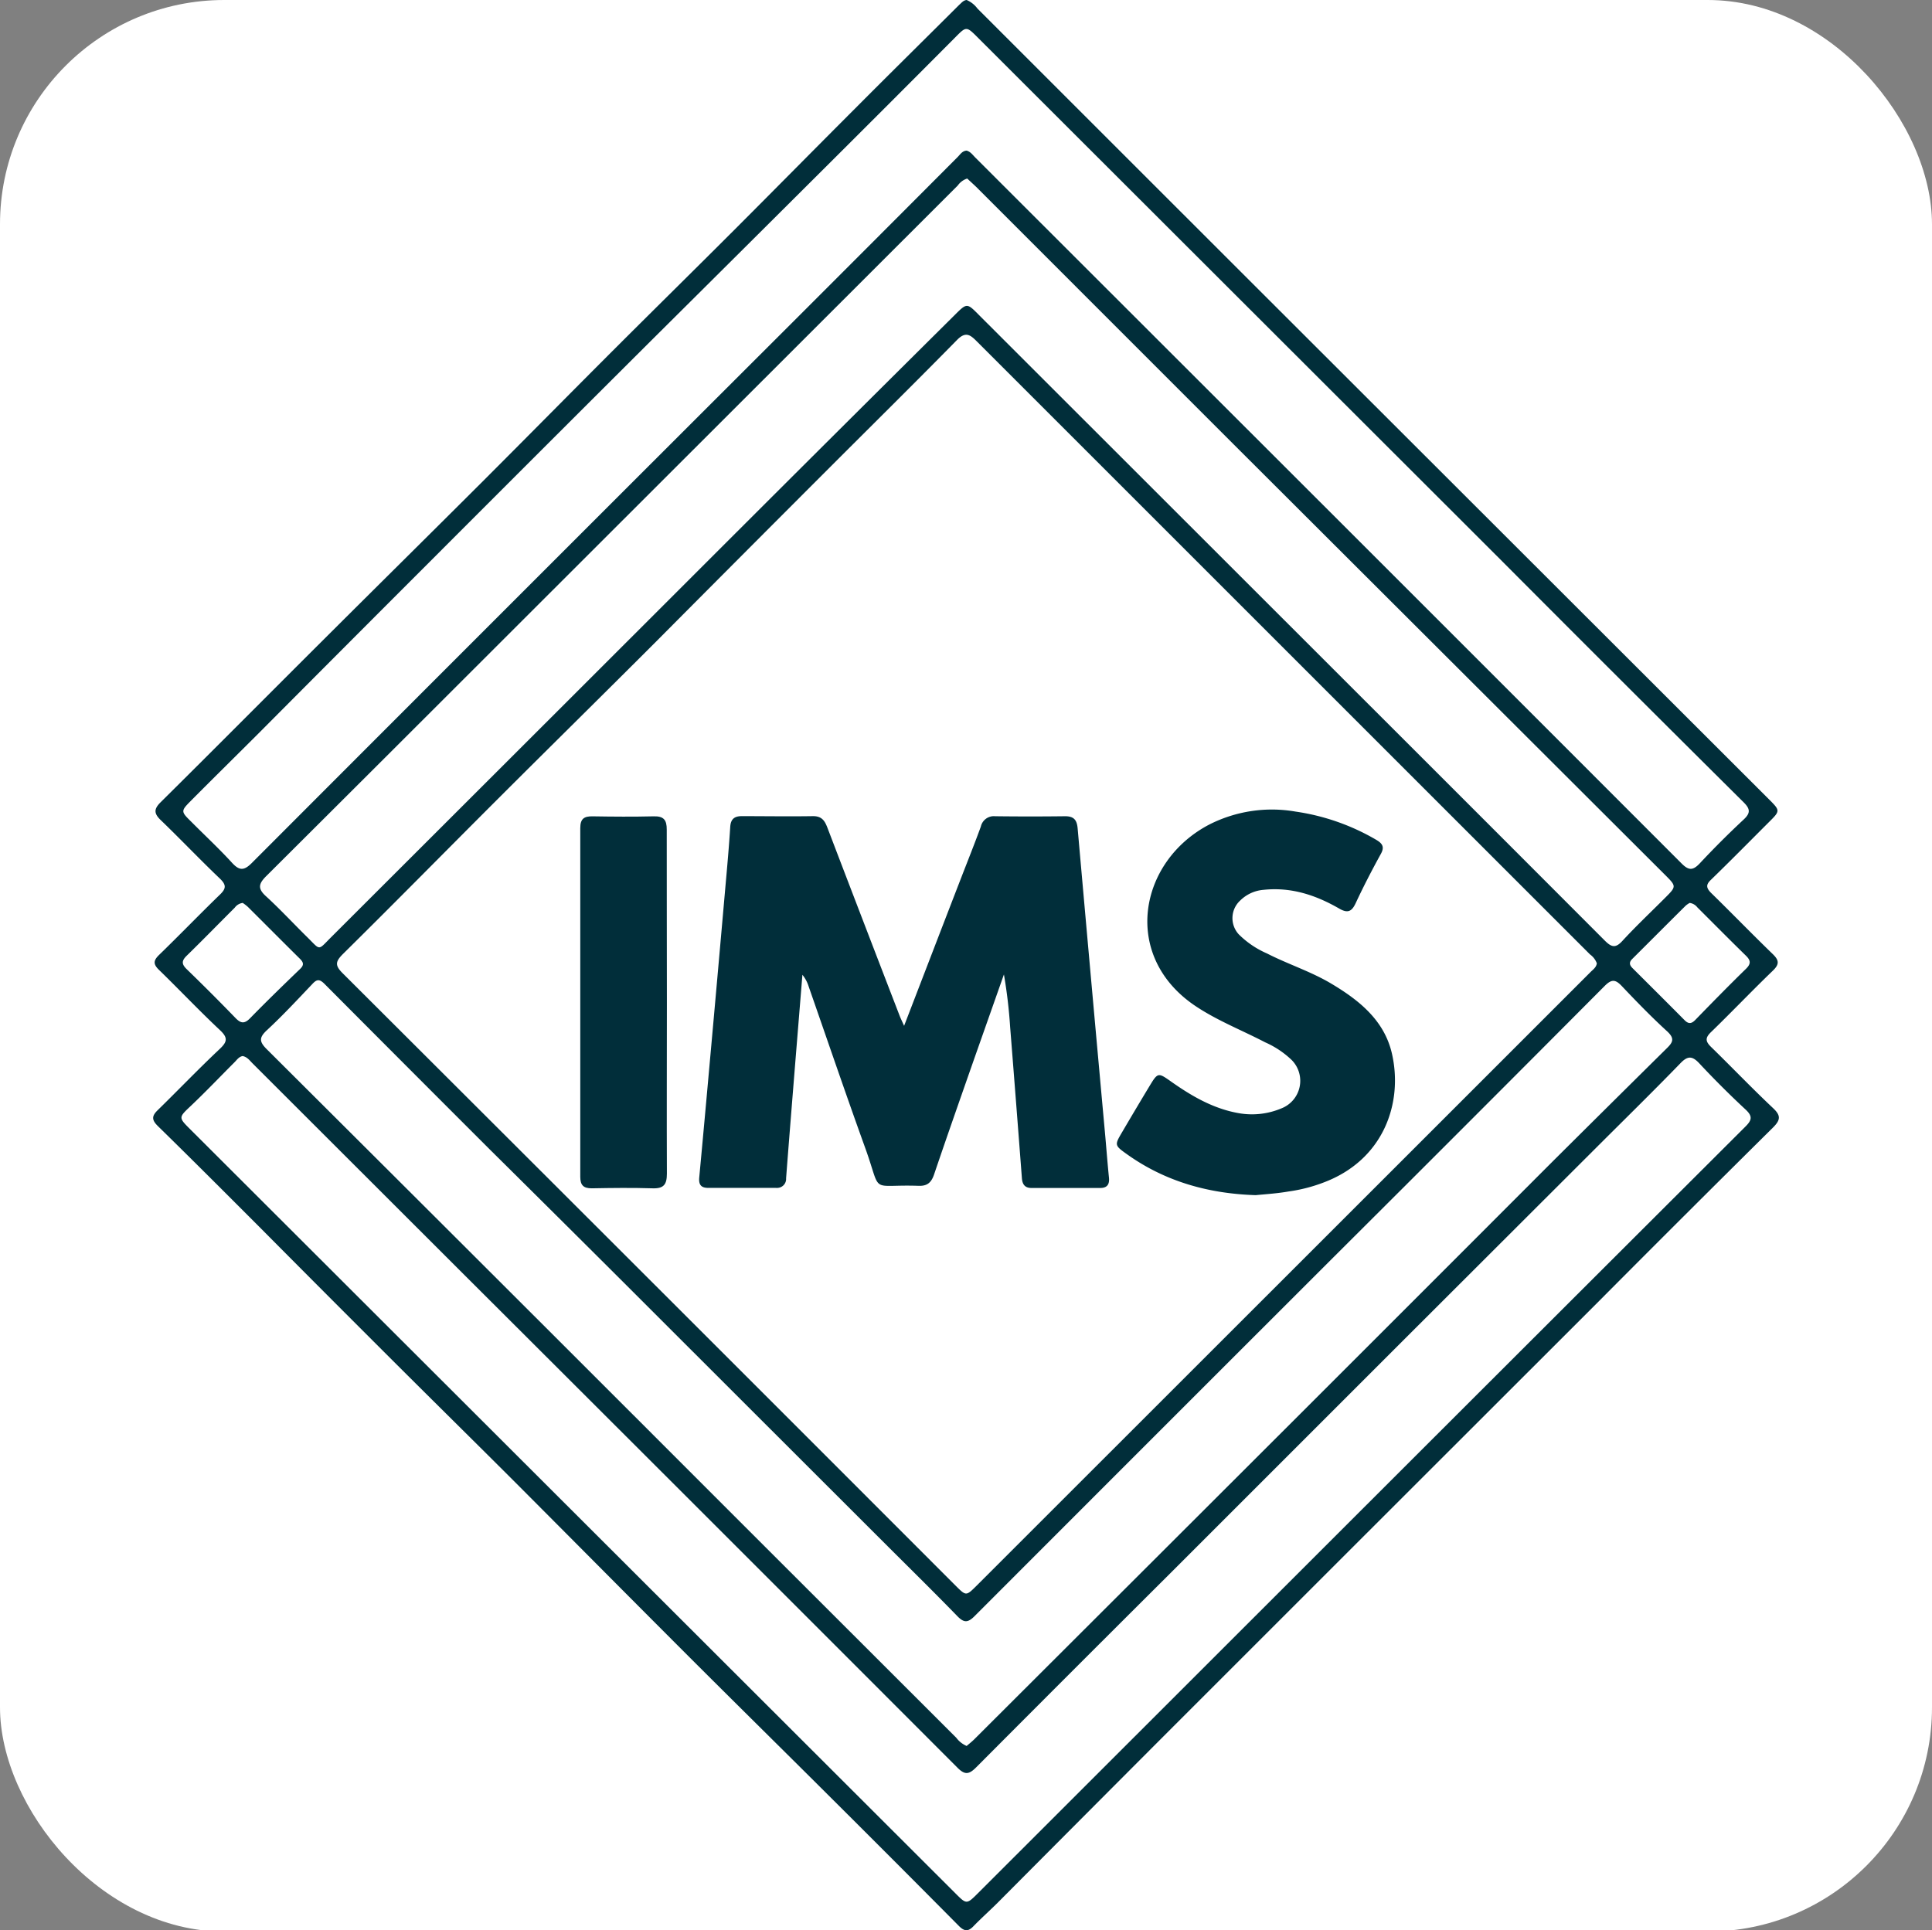 <svg id="Layer_1" data-name="Layer 1" xmlns="http://www.w3.org/2000/svg" viewBox="0 0 403.73 403.46"><rect x="0" y="0" width="403.73" height="403.46" fill="#808080" stroke="none"/><defs><style>.cls-1{fill:#fff;}.cls-2{fill:#012e3a;}</style></defs><rect class="cls-1" width="403.73" height="403.73" rx="46.87"/><path class="cls-2" d="M202,0a5.5,5.5,0,0,1,2.26,1.79l51.53,51.52L369.59,167c2.46,2.46,2.46,2.46,0,4.9-4,4-8,8.06-12.06,12-1.06,1-1,1.67,0,2.7,4.34,4.24,8.57,8.61,12.93,12.83,1.34,1.3,1.4,2.13,0,3.47-4.37,4.21-8.56,8.61-12.92,12.84-1.24,1.2-1.15,1.93,0,3.07,4.35,4.24,8.55,8.64,13,12.83,1.6,1.52,1.57,2.42,0,4Q352,254,333.7,272.4l-46.27,46.24L245.26,360.8q-18.36,18.39-36.68,36.81c-1.69,1.69-3.49,3.29-5.15,5-1.06,1.11-1.86,1.13-3,0Q186.71,388.77,172.87,375c-9.67-9.64-19.4-19.22-29.05-28.87-12-12-24-24.11-36-36.14C99.24,301.41,90.59,292.9,82,284.32q-13.74-13.71-27.41-27.48c-7.17-7.18-14.34-14.36-21.59-21.46-1.28-1.26-1.34-2.07-.07-3.31,4.35-4.25,8.55-8.64,13-12.83,1.54-1.46,1.74-2.31.08-3.88-4.37-4.1-8.49-8.46-12.79-12.64-1.22-1.18-1.18-1.94,0-3.1,4.3-4.17,8.47-8.49,12.77-12.66,1.28-1.24,1.31-2,0-3.28-4.2-4-8.23-8.25-12.43-12.29-1.42-1.38-1.41-2.3,0-3.7,11.49-11.38,22.84-22.82,34.26-34.2,10.85-10.82,21.75-21.59,32.6-32.42,9.54-9.53,19-19.14,28.54-28.67,8.36-8.35,16.78-16.63,25.14-25s16.41-16.54,24.65-24.78C185.93,15.4,193.21,8.23,200.46,1,200.91.62,201.29.07,202,0ZM333.69,201.35a4,4,0,0,0-1.43-1.86l-27-27-101-101c-1.37-1.37-2.36-2.37-4.24-.46-8.84,9-17.81,17.85-26.72,26.77Q155.1,116,136.94,134.27c-10.89,10.89-21.86,21.69-32.75,32.57s-21.58,21.75-32.47,32.51c-1.66,1.64-1.76,2.44-.09,4.1q64.08,63.93,128.08,128c2.18,2.17,2.18,2.16,4.36,0L294,241.55l38.32-38.32C332.84,202.69,333.57,202.24,333.69,201.35Zm-283,19.39c-.76.14-1.16.76-1.66,1.27-3,3-5.9,6.05-9,9-2.74,2.59-2.81,2.51-.2,5.11L199.64,395.73c2.35,2.35,2.35,2.36,4.78-.07l68.51-68.48q45.87-45.85,91.78-91.67c1.36-1.35,1.6-2.16.08-3.58q-5-4.65-9.67-9.65c-1.51-1.63-2.47-1.61-4,0-6,6.18-12.18,12.23-18.28,18.33L293,280.4l-48.31,48.31Q224.32,349,204,369.4c-1.54,1.55-2.41,1.63-4,0Q148.67,318,97.25,266.7L52.81,222.3c-.61-.6-1.12-1.37-2.09-1.56ZM202,31.48c.84.24,1.29.94,1.85,1.49L270,99.07q40.71,40.68,81.38,81.39c1.51,1.52,2.38,1.52,3.82,0q4.41-4.72,9.16-9.15c1.46-1.36,1.42-2.21,0-3.62Q338.91,142.42,313.59,117L204.36,7.88c-2.45-2.45-2.42-2.41-4.81,0q-12.68,12.74-25.4,25.42Q155.22,52.17,136.27,71q-23.07,23-46.1,46.06-18,18-35.91,36c-4.74,4.74-9.53,9.45-14.26,14.21-2.26,2.27-2.24,2.32,0,4.52,2.82,2.84,5.75,5.56,8.45,8.51,1.54,1.69,2.51,1.75,4.17.08Q109.2,123.71,165.87,67.12,183,50,200.1,32.84C200.64,32.3,201.07,31.54,202,31.48Zm.14,5.83a3.88,3.88,0,0,0-2,1.47L105,133.85q-24.68,24.68-49.39,49.3c-1.6,1.6-1.78,2.61,0,4.21,3,2.75,5.77,5.75,8.68,8.61,2.74,2.71,2.09,2.74,4.88-.05q43.35-43.29,86.67-86.6,21.79-21.76,43.65-43.46c2.57-2.56,2.57-2.56,5.1,0l77.68,77.64q26.55,26.52,53.06,53.08c1.48,1.49,2.32,1.63,3.78,0,2.81-3.05,5.85-5.91,8.78-8.85,2.47-2.46,2.46-2.46,0-4.92L257.92,93,204,39.07c-.64-.61-1.28-1.19-1.89-1.76ZM202,364.94c.46-.4,1-.82,1.52-1.32q34-33.93,68-67.9,26.44-26.42,52.86-52.88,12-11.94,24-23.8c1.24-1.22,1.55-2,.07-3.41-3.29-3-6.43-6.24-9.51-9.49-1.31-1.38-2.1-1.57-3.58-.09q-28.16,28.3-56.43,56.47-37.65,37.62-75.26,75.27c-1.4,1.41-2.23,1.45-3.63,0-5.12-5.27-10.37-10.42-15.56-15.61q-26.79-26.76-53.57-53.53-14.25-14.22-28.55-28.38Q85.08,223,67.85,205.69c-1.13-1.14-1.68-1-2.64.05-3.07,3.23-6.12,6.52-9.39,9.55-1.72,1.59-1.68,2.44,0,4.09q48.92,48.74,97.71,97.58l46.3,46.26A5.37,5.37,0,0,0,202,364.94ZM353.09,188.73a4.7,4.7,0,0,0-.83.57c-3.73,3.7-7.44,7.43-11.17,11.14-.78.77-.52,1.37.14,2,3.61,3.6,7.23,7.2,10.82,10.82.8.8,1.42.74,2.2-.06,3.5-3.6,7-7.18,10.6-10.69,1.09-1.06,1-1.77,0-2.75-3.42-3.34-6.78-6.74-10.17-10.12A2.4,2.4,0,0,0,353.09,188.73Zm-302.38,0a2.43,2.43,0,0,0-1.66,1c-3.33,3.32-6.62,6.7-10,10-1.14,1.1-1.12,1.8,0,2.88q5.16,5,10.16,10.17c1.14,1.18,1.91,1.24,3.1,0,3.4-3.48,6.89-6.87,10.4-10.25.89-.85.7-1.4-.06-2.15-3.63-3.59-7.23-7.22-10.85-10.82a8.79,8.79,0,0,0-1.09-.84Z"/><path class="cls-2" d="M188.93,214.42c4.11-10.67,8-20.8,11.92-30.93,1.38-3.57,2.81-7.13,4.12-10.73a2.78,2.78,0,0,1,3-2.15q7.31.09,14.62,0c1.87,0,2.46.83,2.61,2.59q2.79,31.59,5.67,63.17c.3,3.26.54,6.52.87,9.78.14,1.41-.38,2.16-1.81,2.16H215.54c-1.42,0-1.92-.82-2-2.12q-1.2-15.76-2.45-31.51a104.09,104.09,0,0,0-1.3-11l-6.18,17.54c-2.82,8.07-5.66,16.13-8.4,24.22-.57,1.69-1.39,2.49-3.25,2.42-10.46-.35-7.59,2-11.11-7.79-4.07-11.27-7.93-22.61-11.88-33.92a7.16,7.16,0,0,0-1.29-2.4q-.74,9.1-1.48,18.2c-.65,8.11-1.31,16.22-1.93,24.34a1.87,1.87,0,0,1-1.74,2,1.7,1.7,0,0,1-.39,0H148c-1.38,0-2-.55-1.89-2.06,1-10.64,1.95-21.29,2.91-31.94q1.3-14.53,2.58-29.08c.37-4.14.74-8.27,1-12.41.11-1.6.87-2.22,2.45-2.21,5,0,9.91.08,14.87,0,2,0,2.52,1.18,3.09,2.69q7.44,19.47,14.94,38.91C188.18,212.8,188.46,213.37,188.93,214.42Z"/><path class="cls-2" d="M262.39,249.81c-9.74-.31-18.78-2.79-26.8-8.49-2.71-1.93-2.71-1.95-1.09-4.7q2.79-4.76,5.63-9.47c1.86-3.08,1.86-3,4.71-1,4.26,3,8.76,5.6,14,6.52a15.83,15.83,0,0,0,8.94-1,6.18,6.18,0,0,0,2.14-10.11,19.18,19.18,0,0,0-5.55-3.7c-4.81-2.51-9.89-4.48-14.45-7.51-15.71-10.43-12-30.39,2.89-38.06a28.9,28.9,0,0,1,17.94-2.65,46.45,46.45,0,0,1,16.86,5.91c1.37.81,1.73,1.56.91,3-1.85,3.36-3.61,6.77-5.23,10.24-.84,1.79-1.69,2.13-3.45,1.11-4.86-2.8-10-4.52-15.78-3.91a7.83,7.83,0,0,0-4.9,2.24,5,5,0,0,0-.3,7.06l0,0a19.13,19.13,0,0,0,5.9,4c4.41,2.26,9.17,3.76,13.44,6.31,5.84,3.48,11.08,7.68,12.67,14.61,2.36,10.3-1.69,22.29-14.4,27a33,33,0,0,1-7.19,1.83C267,249.44,264.7,249.59,262.39,249.81Z"/><path class="cls-2" d="M139.36,209.59c0,11.91-.05,23.82,0,35.72,0,2.27-.65,3.15-3,3.07-4.23-.13-8.48-.08-12.71,0-1.75,0-2.39-.67-2.39-2.42V173.09c0-2,.83-2.49,2.6-2.46,4.24.07,8.48.1,12.72,0,2.1-.06,2.76.72,2.75,2.79C139.32,185.46,139.36,197.53,139.36,209.59Z"/></svg>